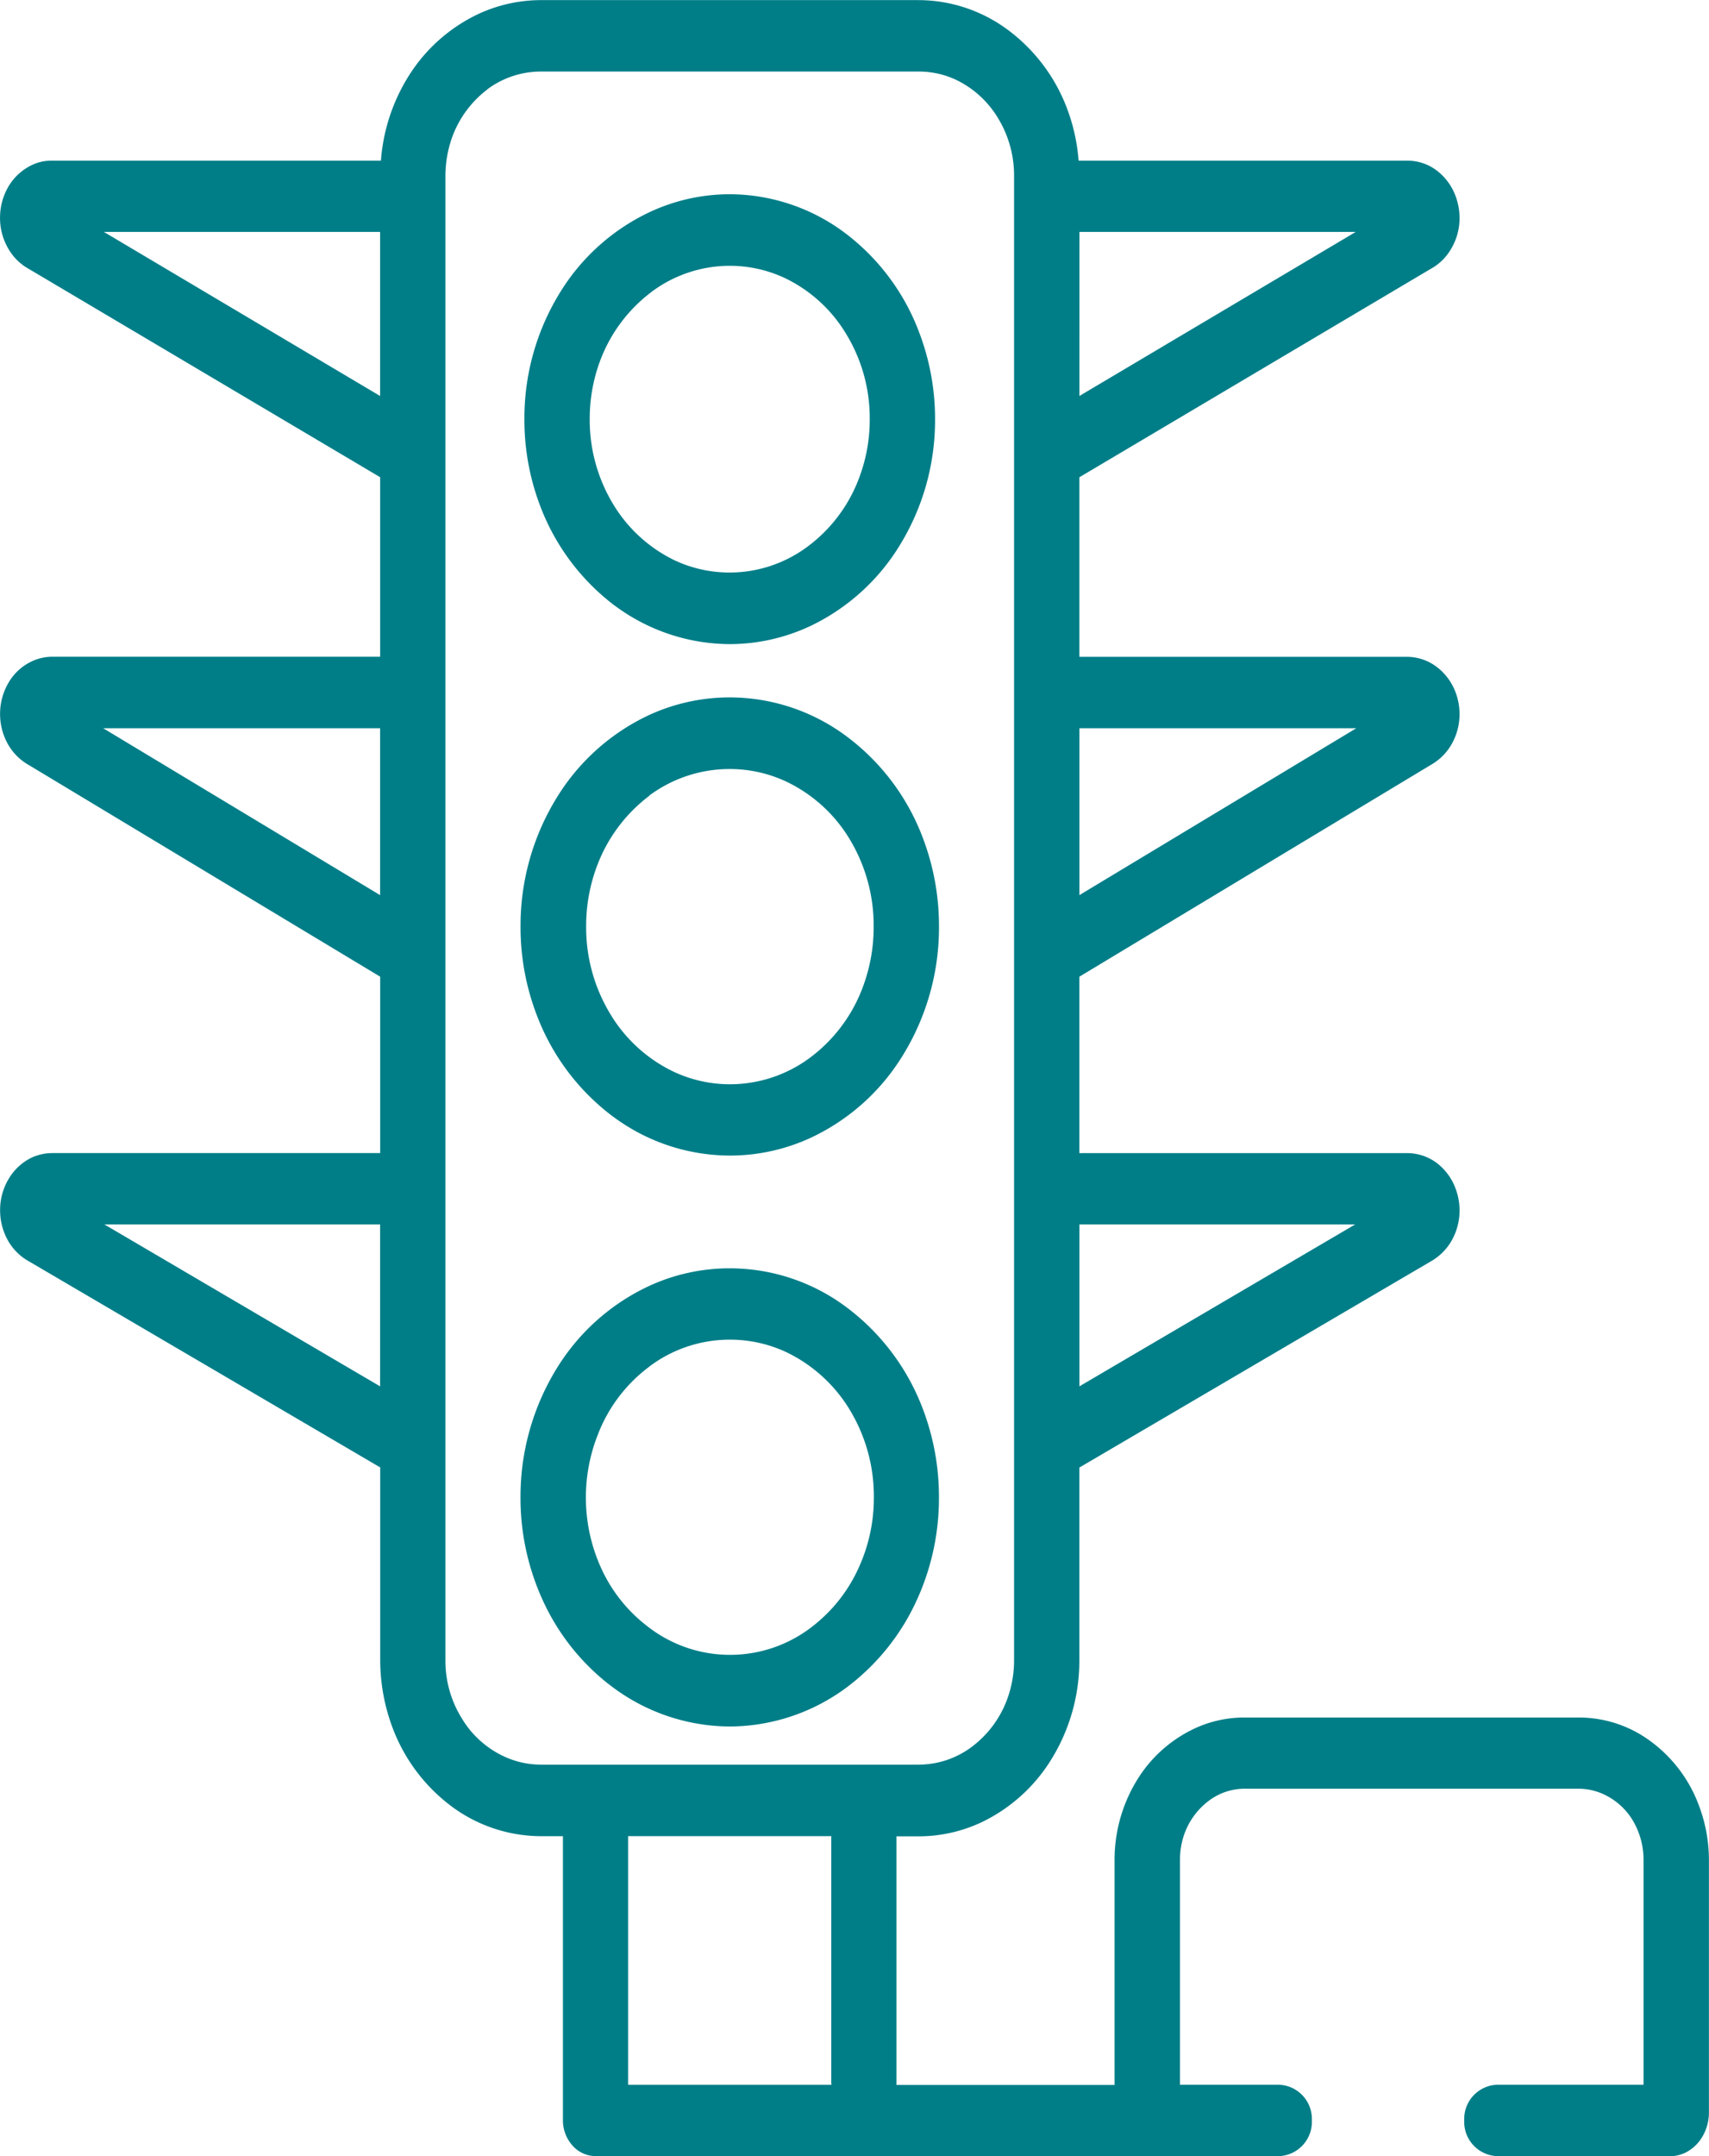 <svg xmlns="http://www.w3.org/2000/svg" width="46" height="58" viewBox="0 0 46 58">
  <path id="sec-5-icon-2" d="M11070.289-1731a.921.921,0,0,1-.877-.962.92.92,0,0,1,.877-.958h3.949v-6.048a2.066,2.066,0,0,0-.295-1.071,1.8,1.8,0,0,0-.773-.692,1.625,1.625,0,0,0-.676-.152h-8.984a1.6,1.6,0,0,0-.977.327,1.943,1.943,0,0,0-.637.843,2.063,2.063,0,0,0-.135.745v6.048h2.67a.92.92,0,0,1,.879.958.921.921,0,0,1-.879.962h-18.4a.833.833,0,0,1-.617-.279,1.012,1.012,0,0,1-.262-.682v-7.645h-.588a4.054,4.054,0,0,1-2.422-.811,4.7,4.7,0,0,1-1.568-2.085,5.188,5.188,0,0,1-.34-1.844v-5.18l-9.451-5.541a1.462,1.462,0,0,1-.553-.535,1.657,1.657,0,0,1-.227-.844,1.623,1.623,0,0,1,.24-.858,1.453,1.453,0,0,1,.615-.559,1.337,1.337,0,0,1,.549-.119h8.826v-4.745l-9.455-5.692a1.479,1.479,0,0,1-.549-.535,1.654,1.654,0,0,1-.227-.839,1.643,1.643,0,0,1,.24-.863,1.415,1.415,0,0,1,.615-.554,1.276,1.276,0,0,1,.549-.123h8.826v-4.83l-9.451-5.6a1.44,1.44,0,0,1-.553-.54,1.627,1.627,0,0,1-.227-.839,1.655,1.655,0,0,1,.24-.863,1.473,1.473,0,0,1,.615-.554,1.208,1.208,0,0,1,.549-.119h8.848a4.975,4.975,0,0,1,.719-2.233,4.458,4.458,0,0,1,1.9-1.711,4.015,4.015,0,0,1,1.688-.375h10.162a4.05,4.05,0,0,1,2.42.811,4.688,4.688,0,0,1,1.57,2.081,5.042,5.042,0,0,1,.32,1.427h8.846a1.3,1.3,0,0,1,.787.26,1.521,1.521,0,0,1,.508.678,1.689,1.689,0,0,1,.113.6,1.611,1.611,0,0,1-.23.839,1.423,1.423,0,0,1-.557.54l-9.447,5.6v4.83h8.826a1.331,1.331,0,0,1,.787.266,1.531,1.531,0,0,1,.508.673,1.694,1.694,0,0,1,.113.6,1.638,1.638,0,0,1-.23.839,1.5,1.5,0,0,1-.553.535l-9.451,5.692v4.745h8.826a1.337,1.337,0,0,1,.789.261,1.528,1.528,0,0,1,.506.678,1.687,1.687,0,0,1,.113.6,1.641,1.641,0,0,1-.23.844,1.505,1.505,0,0,1-.553.535l-9.451,5.541v5.18a5.046,5.046,0,0,1-.742,2.65,4.47,4.47,0,0,1-1.9,1.716,3.993,3.993,0,0,1-1.686.374h-.594v6.688H11060v-6.048a4.1,4.1,0,0,1,.6-2.147,3.611,3.611,0,0,1,1.543-1.389,3.161,3.161,0,0,1,1.365-.3h8.984a3.235,3.235,0,0,1,1.957.654,3.754,3.754,0,0,1,1.27,1.687,4.152,4.152,0,0,1,.279,1.494v6.806a1.275,1.275,0,0,1-.186.65,1.091,1.091,0,0,1-.463.422,1.036,1.036,0,0,1-.416.09Zm-23.383-1.919h5.475a.568.568,0,0,1-.006-.1v-6.588h-5.469Zm-3.785-53.677a2.826,2.826,0,0,0-.932,1.237,3.106,3.106,0,0,0-.2,1.1v39.913a2.931,2.931,0,0,0,.443,1.573,2.6,2.6,0,0,0,1.129,1.019,2.359,2.359,0,0,0,1,.223h10.162a2.385,2.385,0,0,0,1.434-.479,2.811,2.811,0,0,0,.938-1.242,3.037,3.037,0,0,0,.2-1.095v-39.913a2.964,2.964,0,0,0-.439-1.574,2.661,2.661,0,0,0-1.131-1.023,2.362,2.362,0,0,0-1-.218h-10.162A2.411,2.411,0,0,0,11043.121-1786.6Zm15.932,34.889,7.424-4.356h-7.424Zm-18.822,0v-4.356h-7.422Zm18.822-13.214,7.453-4.489h-7.453Zm-18.822,0v-4.489h-7.453Zm18.822-13.427,7.438-4.413h-7.437Zm-18.822,0v-4.413h-7.434Zm6.158,34.657a6.06,6.06,0,0,1-1.729-2.152,6.606,6.606,0,0,1-.65-2.877,6.575,6.575,0,0,1,.963-3.45,5.774,5.774,0,0,1,2.479-2.228,5.167,5.167,0,0,1,2.191-.484,5.245,5.245,0,0,1,3.148,1.052,6.105,6.105,0,0,1,2.041,2.711,6.637,6.637,0,0,1,.441,2.4,6.578,6.578,0,0,1-.65,2.877,6.076,6.076,0,0,1-1.727,2.152,5.305,5.305,0,0,1-3.254,1.133A5.305,5.305,0,0,1,11046.389-1743.693Zm1.088-8.546a4.125,4.125,0,0,0-1.4,1.867,4.576,4.576,0,0,0-.307,1.649,4.567,4.567,0,0,0,.445,1.977,4.1,4.1,0,0,0,1.2,1.483,3.6,3.6,0,0,0,2.234.777,3.6,3.6,0,0,0,2.234-.777,4.145,4.145,0,0,0,1.191-1.483,4.513,4.513,0,0,0,.447-1.977,4.492,4.492,0,0,0-.658-2.37,4.036,4.036,0,0,0-1.707-1.54,3.58,3.58,0,0,0-1.508-.332A3.6,3.6,0,0,0,11047.477-1752.239Zm-.982-6.73a6.1,6.1,0,0,1-2.041-2.711,6.6,6.6,0,0,1-.443-2.4,6.556,6.556,0,0,1,.963-3.446,5.788,5.788,0,0,1,2.479-2.233,5.2,5.2,0,0,1,2.191-.483,5.27,5.27,0,0,1,3.148,1.052,6.065,6.065,0,0,1,2.041,2.711,6.658,6.658,0,0,1,.441,2.4,6.547,6.547,0,0,1-.961,3.446,5.766,5.766,0,0,1-2.479,2.232,5.176,5.176,0,0,1-2.191.484A5.277,5.277,0,0,1,11046.494-1758.969Zm.982-8.626a4.218,4.218,0,0,0-1.4,1.867,4.574,4.574,0,0,0-.3,1.65,4.494,4.494,0,0,0,.66,2.37,4,4,0,0,0,1.707,1.541,3.576,3.576,0,0,0,1.506.332,3.612,3.612,0,0,0,2.166-.725,4.179,4.179,0,0,0,1.4-1.868,4.6,4.6,0,0,0,.3-1.649,4.493,4.493,0,0,0-.658-2.37,3.99,3.99,0,0,0-1.707-1.536,3.581,3.581,0,0,0-1.508-.332A3.629,3.629,0,0,0,11047.477-1767.6Zm21.58-1.36v0Zm-22.51-3.754a6.028,6.028,0,0,1-2-2.664,6.507,6.507,0,0,1-.432-2.356,6.429,6.429,0,0,1,.943-3.379,5.656,5.656,0,0,1,2.432-2.19,5.087,5.087,0,0,1,2.152-.479,5.2,5.2,0,0,1,3.092,1.034,5.97,5.97,0,0,1,2,2.664,6.523,6.523,0,0,1,.434,2.351,6.415,6.415,0,0,1-.943,3.384,5.684,5.684,0,0,1-2.43,2.19,5.117,5.117,0,0,1-2.152.479A5.215,5.215,0,0,1,11046.547-1772.709Zm.986-8.437a4.118,4.118,0,0,0-1.367,1.815,4.456,4.456,0,0,0-.293,1.6,4.38,4.38,0,0,0,.641,2.308,3.917,3.917,0,0,0,1.658,1.5,3.478,3.478,0,0,0,1.471.322,3.508,3.508,0,0,0,2.105-.706,4.061,4.061,0,0,0,1.367-1.815,4.425,4.425,0,0,0,.295-1.607,4.346,4.346,0,0,0-.641-2.3,3.881,3.881,0,0,0-1.658-1.5,3.5,3.5,0,0,0-1.469-.323A3.526,3.526,0,0,0,11047.533-1781.146Z" transform="translate(-11030 1789)" fill="#007e88"/>
</svg>
